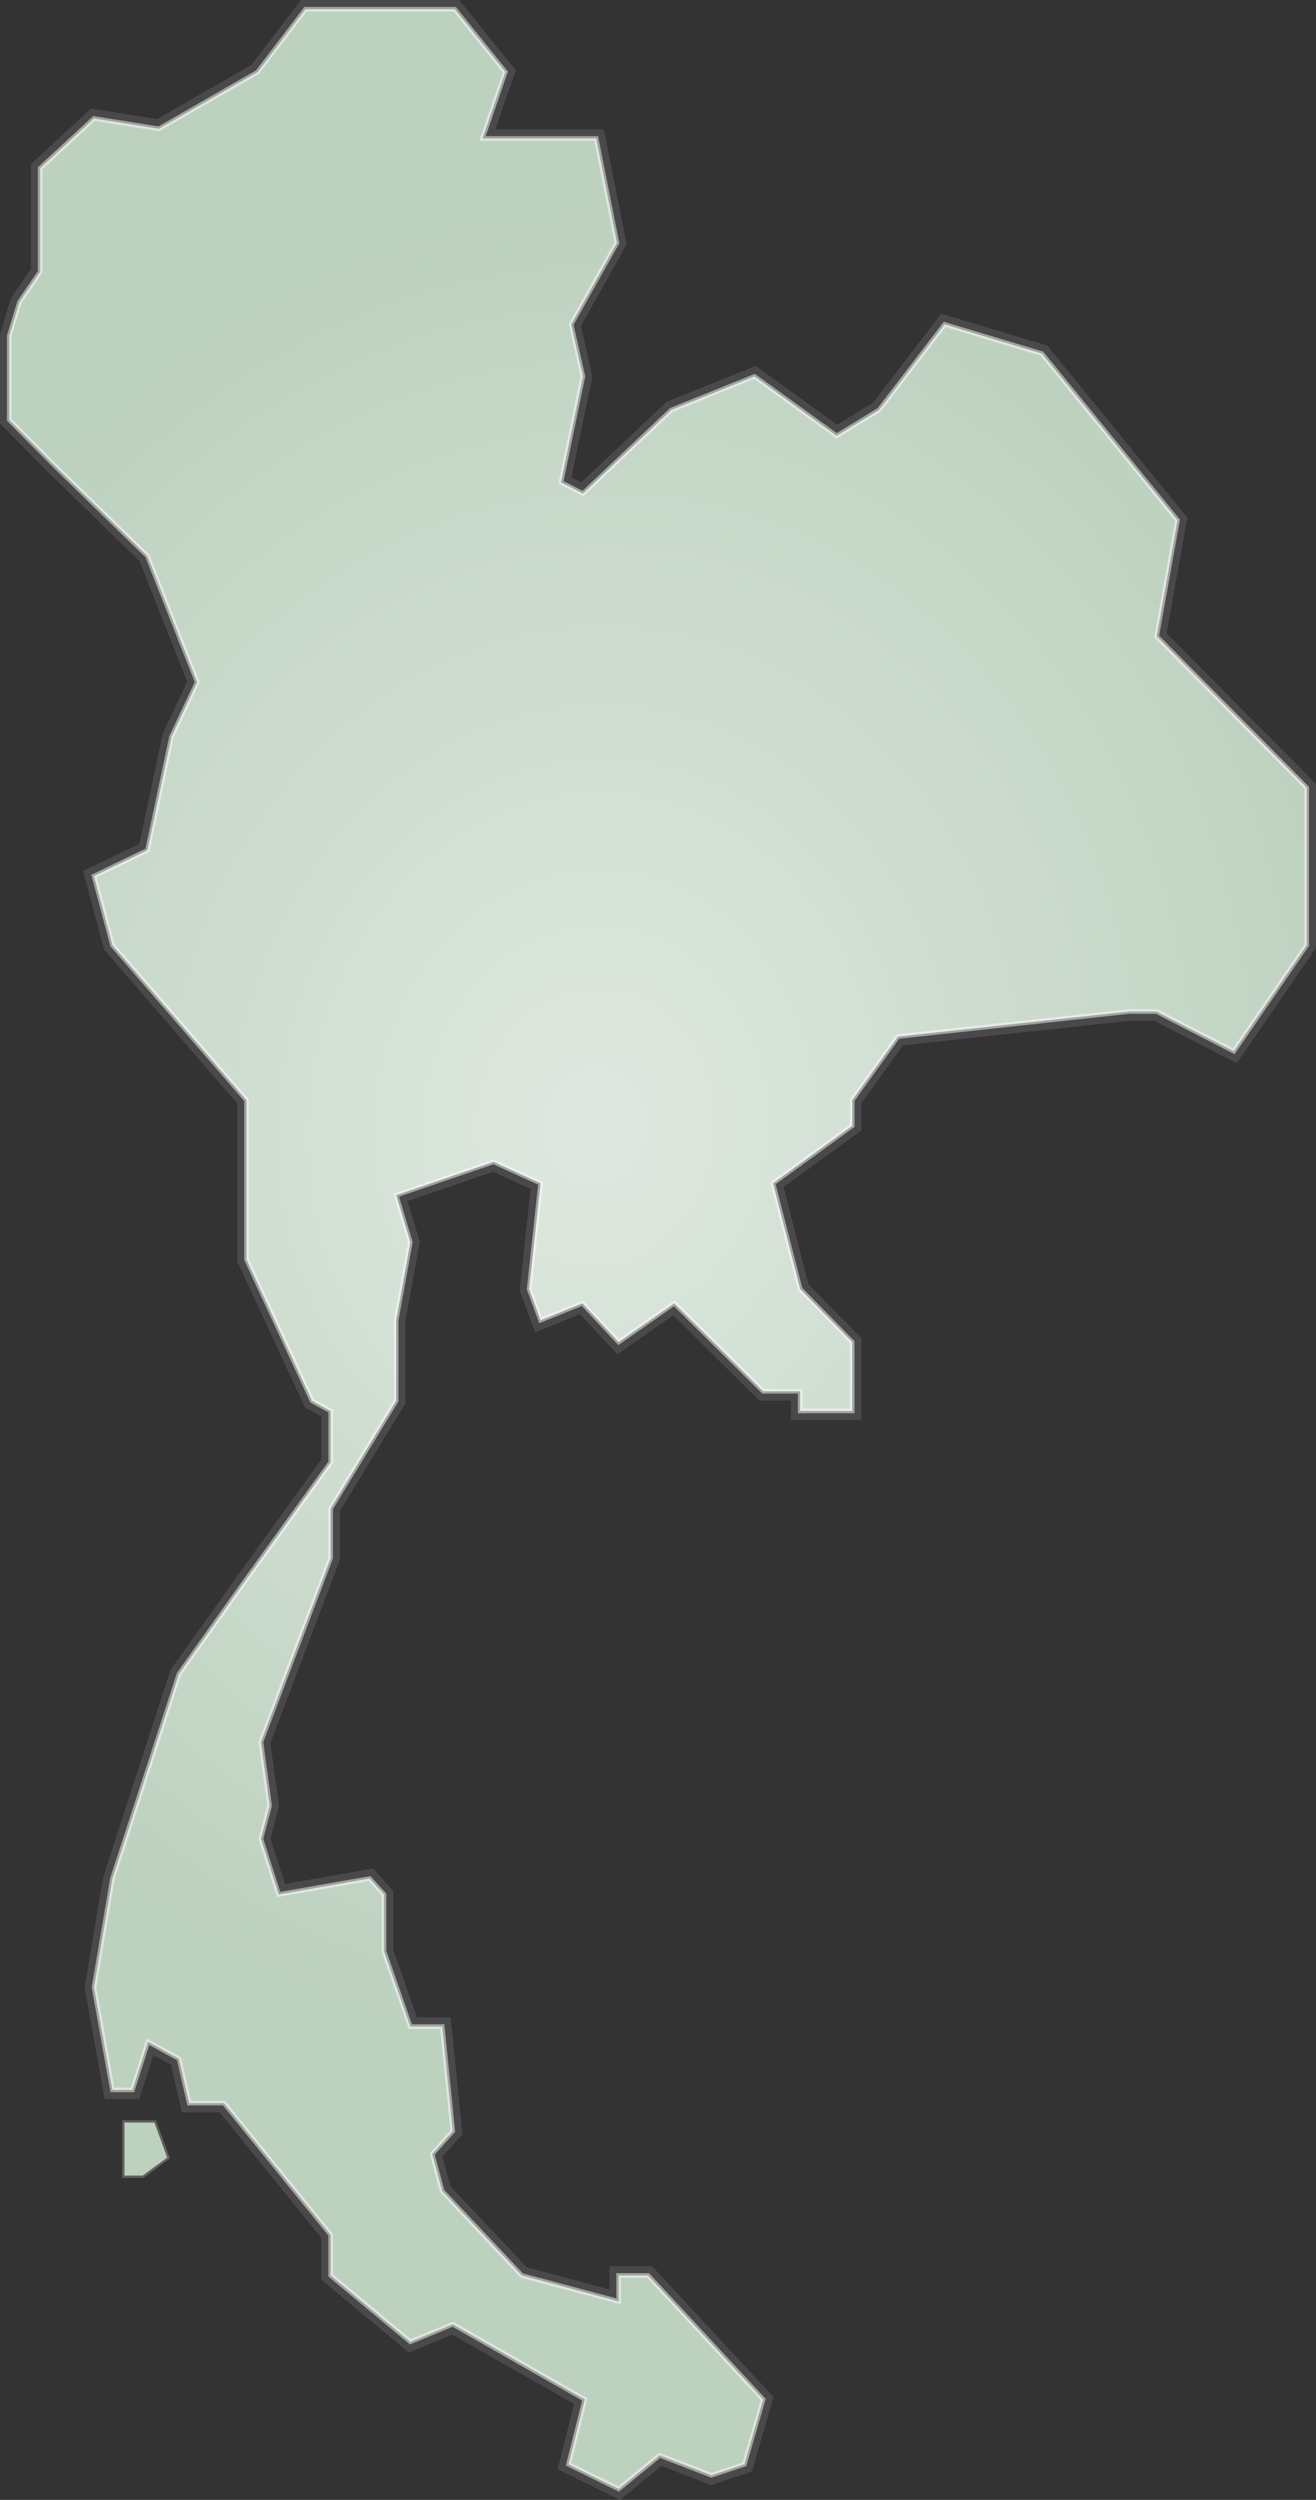 <svg xmlns="http://www.w3.org/2000/svg" xmlns:xlink="http://www.w3.org/1999/xlink" width="284.88" height="541.138" viewBox="0 0 284.88 541.138">
  <rect x="0" y="0" width="284.88" height="541.138" fill="#333333" stroke="none"/>
  <defs>
    <radialGradient id="radial-gradient" cx="0.452" cy="0.45" r="0.324" gradientTransform="matrix(1.888, 0.156, -0.35, 1.163, -0.244, -0.144)" gradientUnits="objectBoundingBox">
      <stop offset="0" stop-color="#dfe8e0"/>
      <stop offset="1" stop-color="#bdd1bf"/>
    </radialGradient>
  </defs>
  <g id="Group_222" data-name="Group 222" transform="translate(-526.652 -1029.165)">
    <g id="Group_221" data-name="Group 221">
      <path id="Path_1265" data-name="Path 1265" d="M353.028,1564.8H359.5l1.606,4.376,1.171,3.192-5.311,3.887h-3.938Z" transform="translate(200.574 -76.167)" fill="none" stroke="rgba(255,255,255,0.23)" stroke-width="1"/>
      <g id="Path_394" data-name="Path 394" transform="translate(95.195 -40.65)" fill="url(#radial-gradient)">
        <path d="M497.587,1071.814H529.9l10.959,13.593L535.9,1099.8h24.621l4.491,22.568-9.908,17.672,2.541,11.25-4.749,22.939,4.749,2.426,19.133-18.09,18.006-7.275,17.778,12.863,9.184-5.588,14.2-18.526L657,1146.355l29.364,36.07-4.522,25.15,32.5,32.755v34.054l-15.795,22.988-16.7-8.591h-6.062l-49.947,5.415-9.886,13.755v5.535L598.8,1325.948l5.874,22.9,11.267,11.479v14.912H604.677v-4.254h-8.009l-19.261-19.051-12.026,8.394-7.843-8.394-9.056,3.654-2.488-6.739,2.488-22.9-10.18-4.635-21.082,7.213,3.065,10.183-3.065,16.878v17.448l-14.184,23.305v10.752l-15.1,39.8,1.89,13.781-1.89,7.155,3.846,12.07,19.679-3.448,3.13,3.448v12.321l5.692,16.273h6.909l2.288,22.625-4.462,4.971,2.175,8.027,17.21,18.252,20.976,5.617v-5.617h6.367l24.92,26.837-4.059,14.043-7.166,2.379-11.172-4.318-8.89,7.283-10.864-5.343,3.534-14.043-28.568-16.271-9.2,3.795-17.249-14.361v-8.8l-23.074-28.5H472.42l-2.218-9.623-6.712-3.669-3.359,10.431h-4.338l-3.988-22.214,3.988-23.537,14.408-44.292,14.62-20.545,18.216-25.246v-11.126l-4.024-2.2-14.191-30.6v-34.481l-29.028-33.567-3.988-14.945,11.57-5.588,5.194-24.528,5.575-11.867-10.769-27.288-19.856-19.345-10.063-10.147v-18.207l2.215-7.292,4.473-6.527v-22.432l11.661-10.771,14.053,2.229,21.353-12.272Z" stroke="none"/>
        <path d="M 497.587 1071.814 L 487.212 1085.407 L 465.858 1097.679 L 451.806 1095.45 L 440.145 1106.221 L 440.145 1128.652 L 435.672 1135.18 L 433.457 1142.471 L 433.457 1160.678 L 443.52 1170.825 L 463.375 1190.169 L 474.144 1217.457 L 468.569 1229.324 L 463.375 1253.852 L 451.806 1259.44 L 455.794 1274.385 L 484.822 1307.952 L 484.822 1342.433 L 499.013 1373.035 L 503.038 1375.239 L 503.038 1386.365 L 484.822 1411.612 L 470.202 1432.157 L 455.794 1476.449 L 451.806 1499.986 L 455.794 1522.201 L 460.132 1522.201 L 463.49 1511.769 L 470.202 1515.438 L 472.42 1525.061 L 479.964 1525.061 L 503.038 1553.562 L 503.038 1562.366 L 520.286 1576.727 L 529.483 1572.933 L 558.051 1589.203 L 554.517 1603.247 L 565.381 1608.59 L 574.271 1601.308 L 585.443 1605.626 L 592.609 1603.247 L 596.668 1589.203 L 571.748 1562.366 L 565.381 1562.366 L 565.381 1567.983 L 544.405 1562.366 L 527.195 1544.114 L 525.02 1536.087 L 529.483 1531.116 L 527.195 1508.491 L 520.286 1508.491 L 514.594 1492.218 L 514.594 1479.897 L 511.464 1476.449 L 491.785 1479.897 L 487.94 1467.828 L 489.83 1460.673 L 487.94 1446.892 L 503.038 1407.093 L 503.038 1396.341 L 517.221 1373.035 L 517.221 1355.588 L 520.286 1338.709 L 517.221 1328.526 L 538.303 1321.313 L 548.483 1325.948 L 545.994 1348.849 L 548.483 1355.588 L 557.539 1351.934 L 565.381 1360.327 L 577.407 1351.934 L 596.668 1370.985 L 604.677 1370.985 L 604.677 1375.239 L 615.943 1375.239 L 615.943 1360.327 L 604.677 1348.849 L 598.802 1325.948 L 615.943 1313.486 L 615.943 1307.952 L 625.829 1294.196 L 675.777 1288.782 L 681.839 1288.782 L 698.542 1297.372 L 714.337 1274.385 L 714.337 1240.33 L 681.839 1207.575 L 686.361 1182.425 L 656.997 1146.355 L 635.95 1140.036 L 621.746 1158.562 L 612.563 1164.15 L 594.785 1151.286 L 576.779 1158.562 L 557.646 1176.651 L 552.897 1174.225 L 557.646 1151.286 L 555.105 1140.036 L 565.013 1122.364 L 560.521 1099.796 L 535.9 1099.796 L 540.861 1085.407 L 529.902 1071.814 L 497.587 1071.814 M 496.597 1069.814 L 497.587 1069.814 L 529.902 1069.814 L 530.859 1069.814 L 531.459 1070.559 L 542.418 1084.152 L 543.112 1085.013 L 542.752 1086.059 L 538.705 1097.796 L 560.521 1097.796 L 562.162 1097.796 L 562.483 1099.405 L 566.974 1121.974 L 567.118 1122.698 L 566.757 1123.342 L 557.225 1140.344 L 559.597 1150.846 L 559.692 1151.268 L 559.605 1151.692 L 555.165 1173.138 L 557.298 1174.228 L 575.405 1157.108 L 575.68 1156.849 L 576.03 1156.707 L 594.036 1149.432 L 595.061 1149.018 L 595.958 1149.666 L 612.659 1161.75 L 620.387 1157.048 L 634.363 1138.819 L 635.203 1137.723 L 636.526 1138.12 L 657.573 1144.44 L 658.161 1144.616 L 658.548 1145.093 L 687.912 1181.163 L 688.492 1181.875 L 688.33 1182.779 L 683.991 1206.905 L 715.757 1238.922 L 716.337 1239.506 L 716.337 1240.33 L 716.337 1274.385 L 716.337 1275.005 L 715.985 1275.517 L 700.191 1298.505 L 699.193 1299.956 L 697.627 1299.151 L 681.355 1290.782 L 675.885 1290.782 L 626.932 1296.089 L 617.943 1308.596 L 617.943 1313.486 L 617.943 1314.505 L 617.119 1315.104 L 601.077 1326.767 L 606.48 1347.831 L 617.371 1358.926 L 617.943 1359.51 L 617.943 1360.327 L 617.943 1375.239 L 617.943 1377.239 L 615.943 1377.239 L 604.677 1377.239 L 602.677 1377.239 L 602.677 1375.239 L 602.677 1372.985 L 596.668 1372.985 L 595.846 1372.985 L 595.261 1372.407 L 577.185 1354.527 L 566.526 1361.967 L 565.104 1362.96 L 563.92 1361.693 L 557.014 1354.302 L 549.231 1357.442 L 547.32 1358.213 L 546.606 1356.281 L 544.118 1349.542 L 543.955 1349.1 L 544.006 1348.633 L 546.338 1327.169 L 538.198 1323.463 L 519.692 1329.795 L 522.201 1338.133 L 522.34 1338.593 L 522.254 1339.067 L 519.221 1355.768 L 519.221 1373.035 L 519.221 1373.596 L 518.93 1374.075 L 505.038 1396.901 L 505.038 1407.093 L 505.038 1407.46 L 504.908 1407.802 L 489.99 1447.125 L 491.811 1460.401 L 491.865 1460.797 L 491.763 1461.183 L 490.022 1467.775 L 493.161 1477.626 L 511.119 1474.479 L 512.204 1474.289 L 512.945 1475.105 L 516.075 1478.553 L 516.594 1479.125 L 516.594 1479.897 L 516.594 1491.879 L 521.706 1506.491 L 527.195 1506.491 L 529.003 1506.491 L 529.185 1508.29 L 531.472 1530.915 L 531.561 1531.794 L 530.971 1532.452 L 527.235 1536.614 L 528.994 1543.107 L 545.471 1560.581 L 563.381 1565.377 L 563.381 1562.366 L 563.381 1560.366 L 565.381 1560.366 L 571.748 1560.366 L 572.62 1560.366 L 573.214 1561.005 L 598.133 1587.843 L 598.903 1588.672 L 598.589 1589.759 L 594.53 1603.802 L 594.238 1604.813 L 593.239 1605.145 L 586.073 1607.524 L 585.392 1607.75 L 584.722 1607.491 L 574.637 1603.593 L 566.649 1610.137 L 565.653 1610.953 L 564.498 1610.385 L 553.635 1605.042 L 552.183 1604.328 L 552.578 1602.759 L 555.741 1590.189 L 529.342 1575.154 L 521.049 1578.576 L 519.934 1579.036 L 519.007 1578.264 L 501.758 1563.903 L 501.038 1563.304 L 501.038 1562.366 L 501.038 1554.27 L 479.01 1527.061 L 472.42 1527.061 L 470.829 1527.061 L 470.471 1525.51 L 468.455 1516.762 L 464.653 1514.684 L 462.036 1522.814 L 461.589 1524.201 L 460.132 1524.201 L 455.794 1524.201 L 454.121 1524.201 L 453.825 1522.554 L 449.837 1500.34 L 449.776 1499.996 L 449.834 1499.652 L 453.822 1476.115 L 453.846 1475.97 L 453.892 1475.831 L 468.3 1431.538 L 468.395 1431.247 L 468.573 1430.998 L 483.192 1410.452 L 483.196 1410.447 L 483.2 1410.442 L 501.038 1385.719 L 501.038 1376.424 L 498.053 1374.789 L 497.476 1374.474 L 497.199 1373.877 L 483.008 1343.274 L 482.822 1342.874 L 482.822 1342.433 L 482.822 1308.696 L 454.281 1275.693 L 453.98 1275.345 L 453.861 1274.9 L 449.873 1259.955 L 449.447 1258.358 L 450.936 1257.639 L 461.622 1252.478 L 466.613 1228.91 L 466.661 1228.683 L 466.759 1228.474 L 471.967 1217.388 L 461.673 1191.302 L 442.124 1172.257 L 442.112 1172.245 L 442.1 1172.233 L 432.037 1162.086 L 431.457 1161.501 L 431.457 1160.678 L 431.457 1142.471 L 431.457 1142.174 L 431.543 1141.89 L 433.758 1134.598 L 433.848 1134.303 L 434.022 1134.049 L 438.145 1128.033 L 438.145 1106.221 L 438.145 1105.345 L 438.788 1104.752 L 450.449 1093.981 L 451.161 1093.323 L 452.119 1093.475 L 465.474 1095.594 L 485.866 1083.874 L 495.997 1070.601 L 496.597 1069.814 Z" stroke="none" fill="rgba(255,255,255,0.11)"/>
      </g>
      <path id="Path_402" data-name="Path 402" d="M353.028,1564.8H359.5l1.606,4.376,1.171,3.192-5.311,3.887h-3.938Z" transform="translate(200.574 -76.167)" fill="#bdd1bf"/>
      <path id="Path_434" data-name="Path 434" d="M497.587,1071.814H529.9l10.959,13.593L535.9,1099.8h24.621l4.491,22.568-9.908,17.672,2.541,11.25-4.749,22.939,4.749,2.426,19.133-18.09,18.006-7.275,17.778,12.863,9.184-5.588,14.2-18.526L657,1146.355l29.364,36.07-4.522,25.15,32.5,32.755v34.054l-15.795,22.988-16.7-8.591h-6.062l-49.947,5.415-9.886,13.755v5.535L598.8,1325.948l5.874,22.9,11.267,11.479v14.912H604.677v-4.254h-8.009l-19.261-19.051-12.026,8.394-7.843-8.394-9.056,3.654-2.488-6.739,2.488-22.9-10.18-4.635-21.082,7.213,3.065,10.183-3.065,16.878v17.448l-14.184,23.305v10.752l-15.1,39.8,1.89,13.781-1.89,7.155,3.846,12.07,19.679-3.448,3.13,3.448v12.321l5.692,16.273h6.909l2.288,22.625-4.462,4.971,2.175,8.027,17.21,18.252,20.976,5.617v-5.617h6.367l24.92,26.837-4.059,14.043-7.166,2.379-11.172-4.318-8.89,7.283-10.864-5.343,3.534-14.043-28.568-16.271-9.2,3.795-17.249-14.361v-8.8l-23.074-28.5H472.42l-2.218-9.623-6.712-3.669-3.359,10.431h-4.338l-3.988-22.214,3.988-23.537,14.408-44.292,14.62-20.545,18.216-25.246v-11.126l-4.024-2.2-14.191-30.6v-34.481l-29.028-33.567-3.988-14.945,11.57-5.588,5.194-24.528,5.575-11.867-10.769-27.288-19.856-19.345-10.063-10.147v-18.207l2.215-7.292,4.473-6.527v-22.432l11.661-10.771,14.053,2.229,21.353-12.272Z" transform="translate(95.195 -40.65)" fill="none" stroke="#fff" stroke-width="1" opacity="0.486"/>
    </g>
  </g>
</svg>
